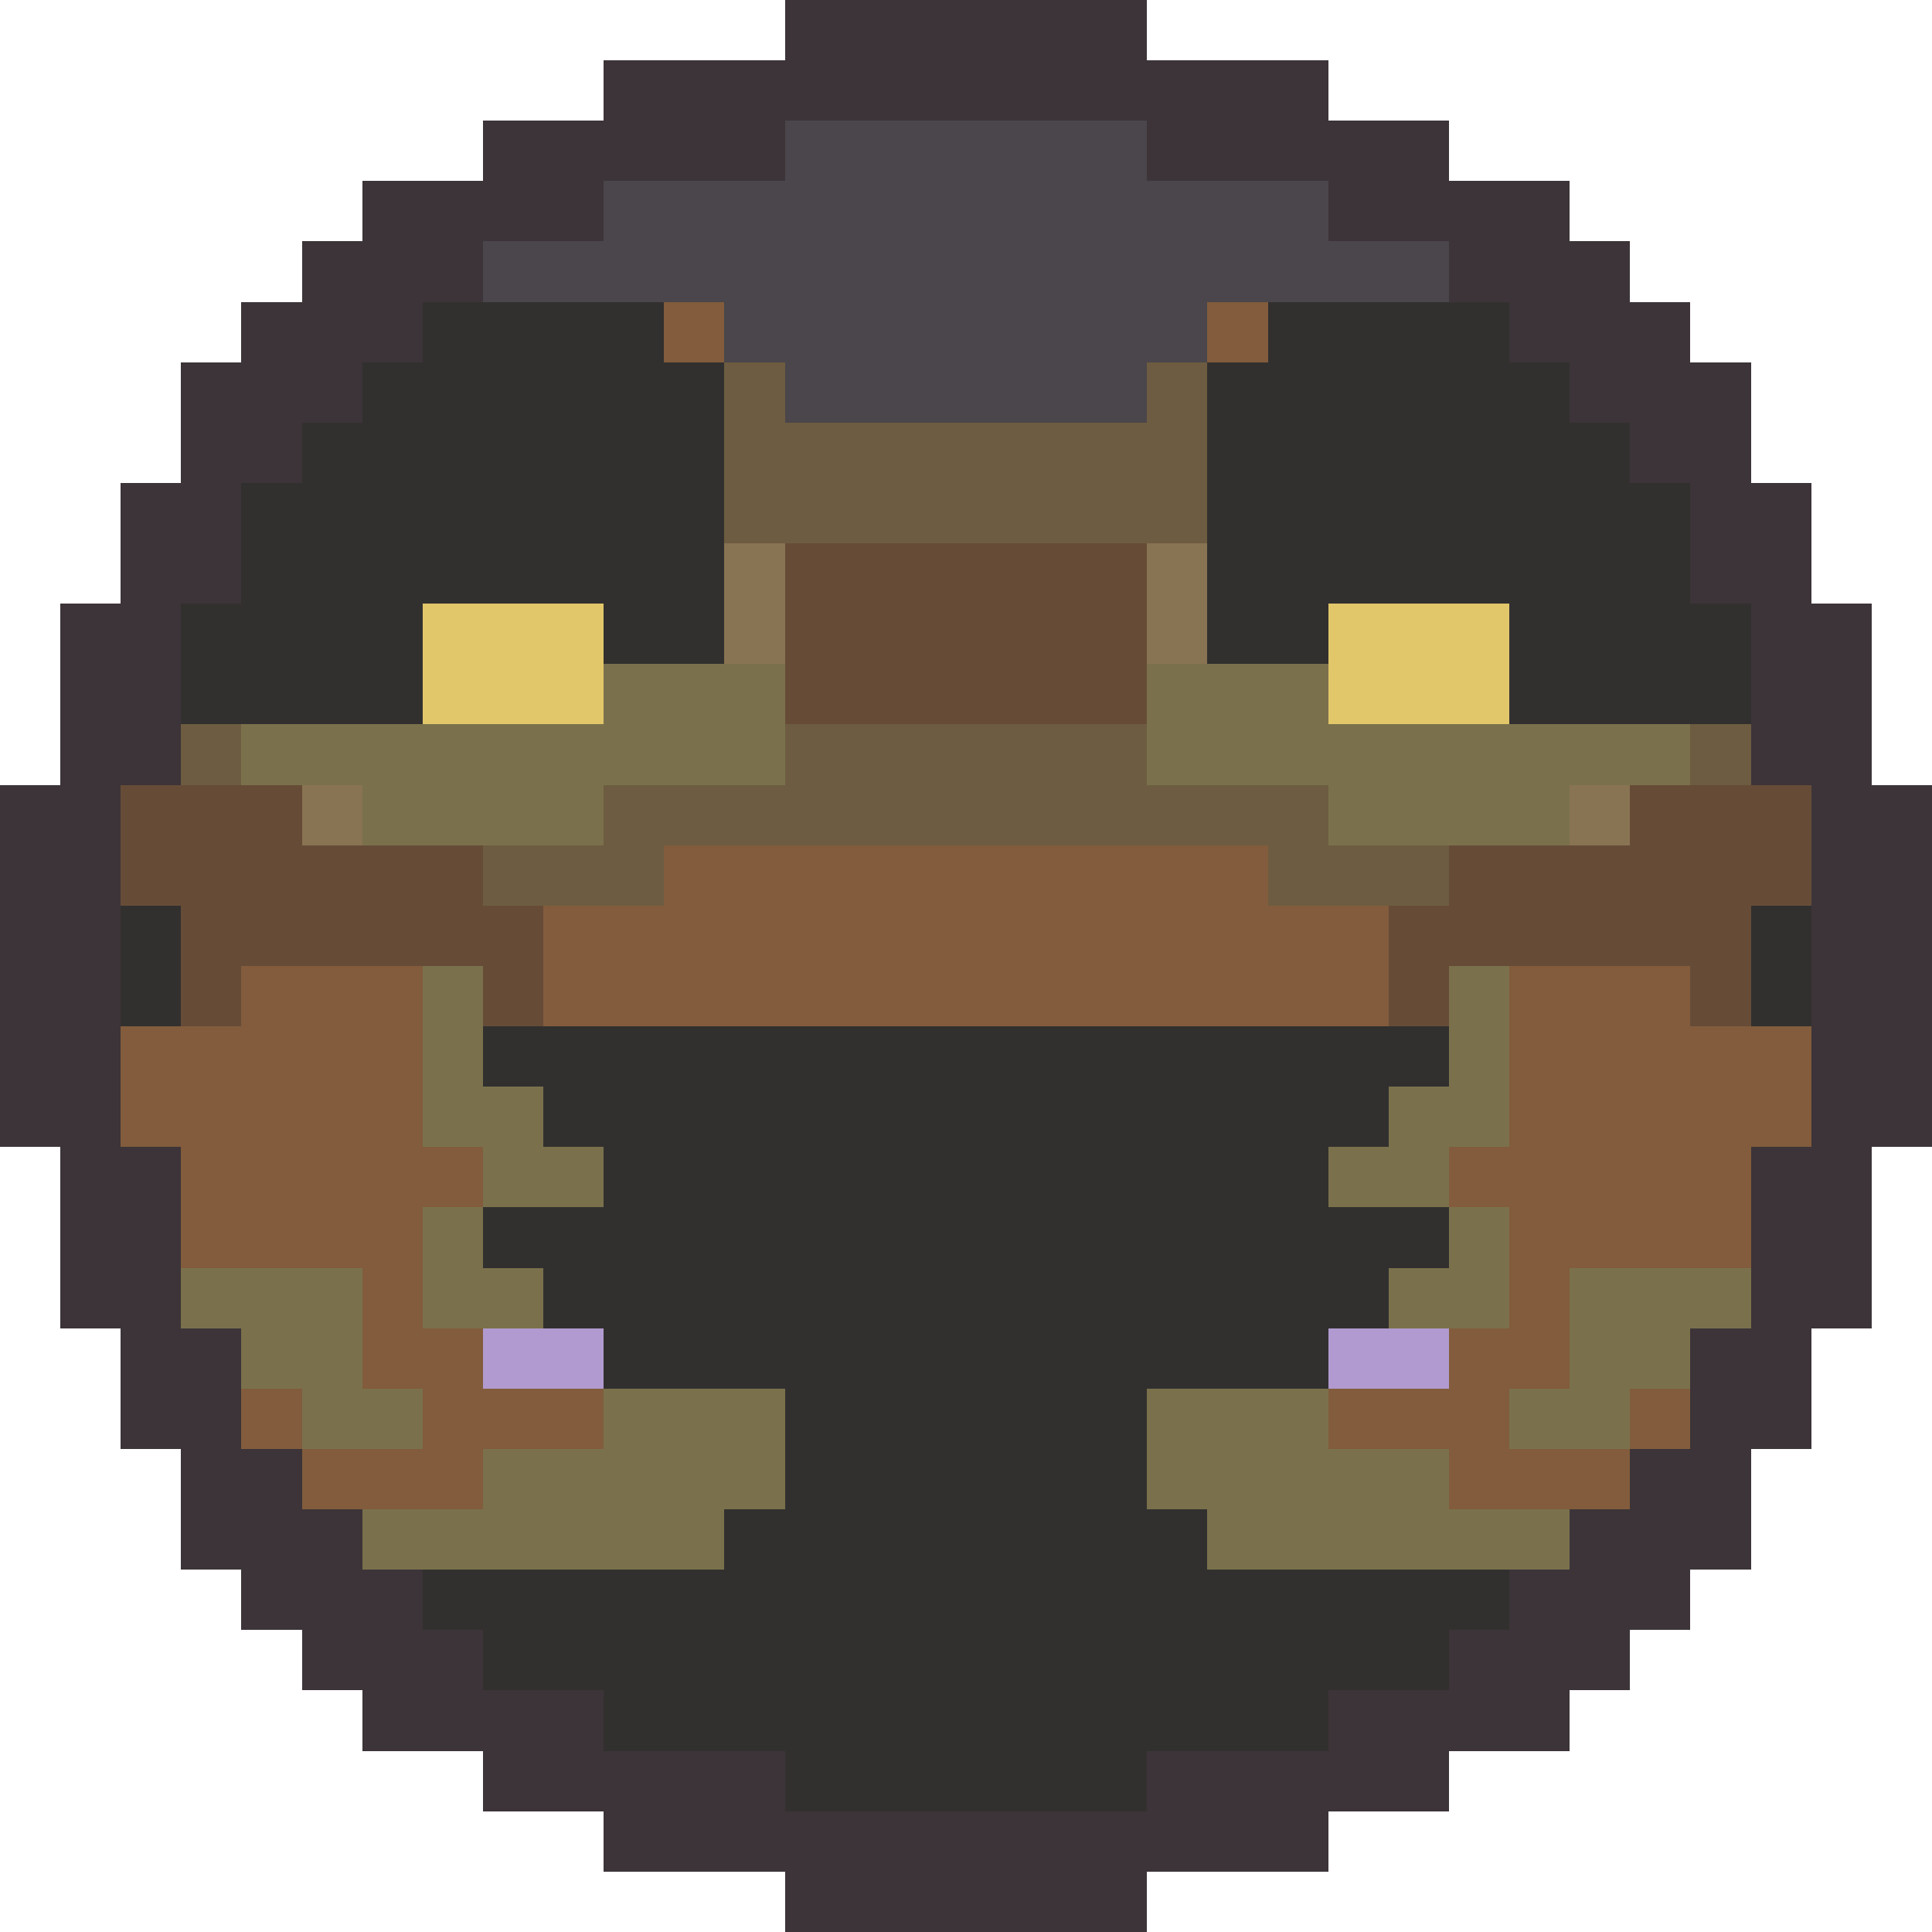 <svg version="1.1" xmlns="http://www.w3.org/2000/svg" width="32" height="32" shape-rendering="crispEdges">
<path d="M13,0L19,0L19,1L22,1L22,2L24,2L24,3L26,3L26,4L27,4L27,5L28,5L28,6L29,6L29,8L30,8L30,10L31,10L31,13L32,13L32,19L31,19L31,22L30,22L30,24L29,24L29,26L28,26L28,27L27,27L27,28L26,28L26,29L24,29L24,30L22,30L22,31L19,31L19,32L13,32L13,31L10,31L10,30L8,30L8,29L6,29L6,28L5,28L5,27L4,27L4,26L3,26L3,24L2,24L2,22L1,22L1,19L0,19L0,13L1,13L1,10L2,10L2,8L3,8L3,6L4,6L4,5L5,5L5,4L6,4L6,3L8,3L8,2L10,2L10,1L13,1ZM13,2L13,3L10,3L10,4L8,4L8,5L7,5L7,6L6,6L6,7L5,7L5,8L4,8L4,10L3,10L3,13L2,13L2,19L3,19L3,22L4,22L4,24L5,24L5,25L6,25L6,26L7,26L7,27L8,27L8,28L10,28L10,29L13,29L13,30L19,30L19,29L22,29L22,28L24,28L24,27L25,27L25,26L26,26L26,25L27,25L27,24L28,24L28,22L29,22L29,19L30,19L30,13L29,13L29,10L28,10L28,8L27,8L27,7L26,7L26,6L25,6L25,5L24,5L24,4L22,4L22,3L19,3L19,2Z" fill="#3c3438ff" />
<path d="M13,2L19,2L19,3L22,3L22,4L24,4L24,5L20,5L20,6L19,6L19,7L13,7L13,6L12,6L12,5L8,5L8,4L10,4L10,3L13,3Z" fill="#4a464bff" />
<path d="M7,5L11,5L11,6L12,6L12,11L10,11L10,10L7,10L7,12L3,12L3,10L4,10L4,8L5,8L5,7L6,7L6,6L7,6Z" fill="#32302fff" />
<path d="M21,5L25,5L25,6L26,6L26,7L27,7L27,8L28,8L28,10L29,10L29,12L25,12L25,10L22,10L22,11L20,11L20,6L21,6Z" fill="#32302fff" />
<path d="M2,15L3,15L3,17L2,17Z" fill="#32302fff" />
<path d="M29,15L30,15L30,17L29,17Z" fill="#32302fff" />
<path d="M8,17L24,17L24,18L23,18L23,19L22,19L22,20L24,20L24,21L23,21L23,22L22,22L22,23L19,23L19,25L20,25L20,26L25,26L25,27L24,27L24,28L22,28L22,29L19,29L19,30L13,30L13,29L10,29L10,28L8,28L8,27L7,27L7,26L12,26L12,25L13,25L13,23L10,23L10,22L9,22L9,21L8,21L8,20L10,20L10,19L9,19L9,18L8,18Z" fill="#32302fff" />
<path d="M11,5L12,5L12,6L11,6Z" fill="#825c3cff" />
<path d="M20,5L21,5L21,6L20,6Z" fill="#825c3cff" />
<path d="M11,14L21,14L21,15L23,15L23,17L9,17L9,15L11,15Z" fill="#825c3cff" />
<path d="M4,16L7,16L7,19L8,19L8,20L7,20L7,22L8,22L8,23L10,23L10,24L8,24L8,25L5,25L5,24L7,24L7,23L6,23L6,21L3,21L3,19L2,19L2,17L4,17Z" fill="#825c3cff" />
<path d="M25,16L28,16L28,17L30,17L30,19L29,19L29,21L26,21L26,23L25,23L25,24L27,24L27,25L24,25L24,24L22,24L22,23L24,23L24,22L25,22L25,20L24,20L24,19L25,19Z" fill="#825c3cff" />
<path d="M4,23L5,23L5,24L4,24Z" fill="#825c3cff" />
<path d="M27,23L28,23L28,24L27,24Z" fill="#825c3cff" />
<path d="M12,6L13,6L13,7L19,7L19,6L20,6L20,9L12,9Z" fill="#6d5c41ff" />
<path d="M3,12L4,12L4,13L3,13Z" fill="#6d5c41ff" />
<path d="M13,12L19,12L19,13L22,13L22,14L24,14L24,15L21,15L21,14L11,14L11,15L8,15L8,14L10,14L10,13L13,13Z" fill="#6d5c41ff" />
<path d="M28,12L29,12L29,13L28,13Z" fill="#6d5c41ff" />
<path d="M12,9L13,9L13,11L12,11Z" fill="#887352ff" />
<path d="M19,9L20,9L20,11L19,11Z" fill="#887352ff" />
<path d="M5,13L6,13L6,14L5,14Z" fill="#887352ff" />
<path d="M26,13L27,13L27,14L26,14Z" fill="#887352ff" />
<path d="M13,9L19,9L19,12L13,12Z" fill="#664c37ff" />
<path d="M2,13L5,13L5,14L8,14L8,15L9,15L9,17L8,17L8,16L4,16L4,17L3,17L3,15L2,15Z" fill="#664c37ff" />
<path d="M27,13L30,13L30,15L29,15L29,17L28,17L28,16L24,16L24,17L23,17L23,15L24,15L24,14L27,14Z" fill="#664c37ff" />
<path d="M7,10L10,10L10,12L7,12Z" fill="#e2c76aff" />
<path d="M22,10L25,10L25,12L22,12Z" fill="#e2c76aff" />
<path d="M10,11L13,11L13,13L10,13L10,14L6,14L6,13L4,13L4,12L10,12Z" fill="#7a714cff" />
<path d="M19,11L22,11L22,12L28,12L28,13L26,13L26,14L22,14L22,13L19,13Z" fill="#7a714cff" />
<path d="M7,16L8,16L8,18L9,18L9,19L10,19L10,20L8,20L8,19L7,19Z" fill="#7a714cff" />
<path d="M24,16L25,16L25,19L24,19L24,20L22,20L22,19L23,19L23,18L24,18Z" fill="#7a714cff" />
<path d="M7,20L8,20L8,21L9,21L9,22L7,22Z" fill="#7a714cff" />
<path d="M24,20L25,20L25,22L23,22L23,21L24,21Z" fill="#7a714cff" />
<path d="M3,21L6,21L6,23L7,23L7,24L5,24L5,23L4,23L4,22L3,22Z" fill="#7a714cff" />
<path d="M26,21L29,21L29,22L28,22L28,23L27,23L27,24L25,24L25,23L26,23Z" fill="#7a714cff" />
<path d="M10,23L13,23L13,25L12,25L12,26L6,26L6,25L8,25L8,24L10,24Z" fill="#7a714cff" />
<path d="M19,23L22,23L22,24L24,24L24,25L26,25L26,26L20,26L20,25L19,25Z" fill="#7a714cff" />
<path d="M8,22L10,22L10,23L8,23Z" fill="#b19acfff" />
<path d="M22,22L24,22L24,23L22,23Z" fill="#b19acfff" />
</svg>